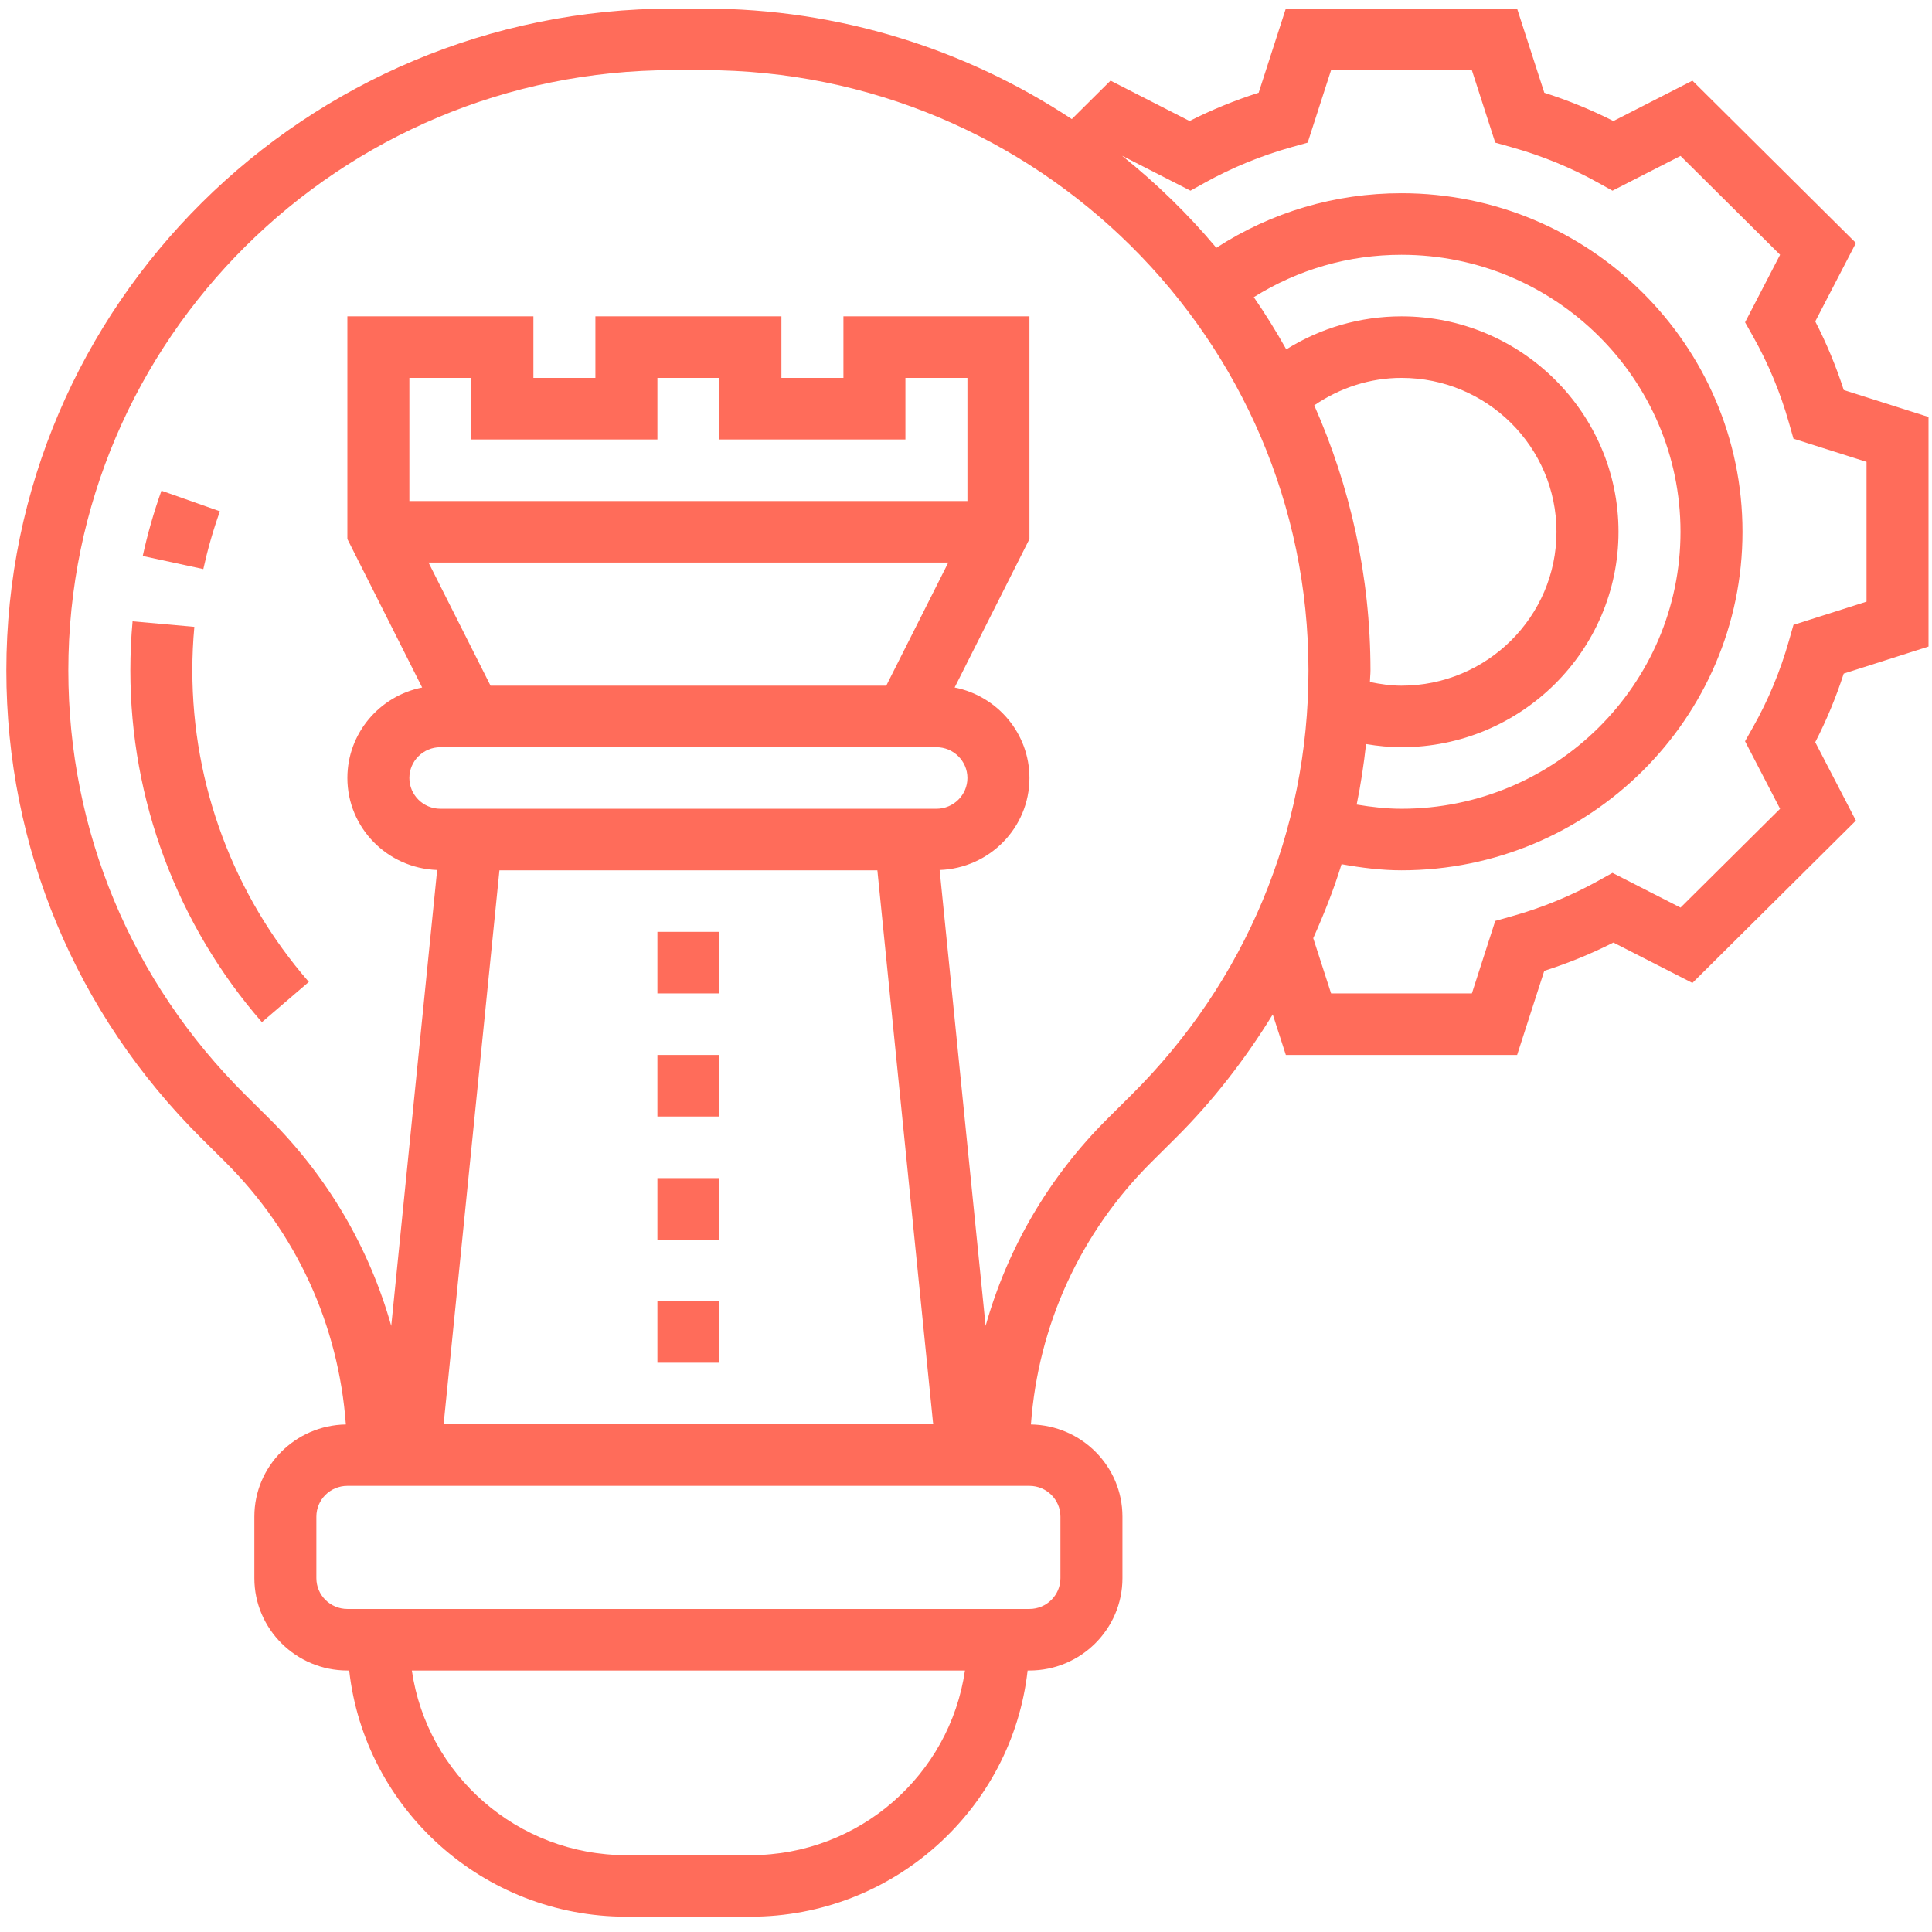 <svg width="81" height="81" viewBox="0 0 81 81" fill="none" xmlns="http://www.w3.org/2000/svg">
<path d="M27.562 49.392H30.162V51.972H27.562V49.392Z" fill="#FF6C5A"/>
<path d="M27.562 54.553H30.162V57.133H27.562V54.553Z" fill="#FF6C5A"/>
<path d="M27.562 44.23H30.162V46.81H27.562V44.23Z" fill="#FF6C5A"/>
<path d="M27.562 39.068H30.162V41.649H27.562V39.068Z" fill="#FF6C5A"/>
<path d="M80.854 27.107V17.482L77.3 16.352C76.978 15.355 76.578 14.392 76.106 13.476L77.811 10.187L70.956 3.381L67.643 5.074C66.72 4.606 65.749 4.208 64.746 3.888L63.604 0.359H53.909L52.77 3.887C51.767 4.207 50.796 4.605 49.873 5.073L46.56 3.38L44.936 4.992C40.511 2.072 35.206 0.359 29.504 0.359H28.22C12.805 0.359 0.266 12.808 0.266 28.109C0.266 35.521 3.173 42.488 8.452 47.731L9.429 48.701C12.432 51.682 14.196 55.557 14.5 59.721C12.38 59.755 10.664 61.472 10.664 63.585V66.166C10.664 68.3 12.414 70.037 14.564 70.037H14.64C15.29 75.834 20.252 80.359 26.262 80.359H31.461C37.472 80.359 42.434 75.834 43.083 70.037H43.16C45.309 70.037 47.059 68.3 47.059 66.166V63.585C47.059 61.472 45.343 59.755 43.222 59.721C43.526 55.557 45.29 51.681 48.294 48.701L49.27 47.731C50.865 46.148 52.214 44.393 53.361 42.53L53.91 44.23H63.606L64.744 40.703C65.748 40.383 66.719 39.985 67.642 39.517L70.955 41.21L77.81 34.404L76.105 31.117C76.576 30.202 76.976 29.238 77.299 28.241L80.854 27.107ZM27.562 18.424V15.843H30.161V18.424H37.96V15.843H40.56V21.005H17.163V15.843H19.763V18.424H27.562ZM39.757 23.585L37.157 28.747H20.566L17.966 23.585H39.757ZM18.96 31.327H38.764H39.26C39.976 31.327 40.56 31.907 40.56 32.617C40.56 33.328 39.976 33.908 39.26 33.908H18.463C17.747 33.908 17.163 33.328 17.163 32.617C17.163 31.907 17.747 31.327 18.463 31.327H18.96ZM20.939 36.488H36.784L39.124 59.714H18.599L20.939 36.488ZM31.461 77.779H26.262C21.688 77.779 17.901 74.406 17.267 70.037H40.456C39.822 74.406 36.035 77.779 31.461 77.779ZM44.459 63.585V66.166C44.459 66.878 43.876 67.456 43.16 67.456H14.564C13.847 67.456 13.264 66.878 13.264 66.166V63.585C13.264 62.873 13.847 62.295 14.564 62.295H43.16C43.876 62.295 44.459 62.873 44.459 63.585ZM47.432 45.907L46.456 46.877C43.978 49.336 42.241 52.328 41.322 55.589L39.395 36.475C41.481 36.402 43.16 34.706 43.16 32.617C43.16 30.743 41.81 29.177 40.024 28.823L43.16 22.599V13.263H35.361V15.843H32.761V13.263H24.962V15.843H22.363V13.263H14.564V22.599L17.699 28.824C15.913 29.177 14.564 30.743 14.564 32.617C14.564 34.706 16.242 36.402 18.328 36.475L16.403 55.589C15.483 52.328 13.746 49.336 11.269 46.877L10.291 45.907C5.503 41.152 2.865 34.832 2.865 28.109C2.865 14.23 14.239 2.94 28.22 2.94H29.504C43.484 2.94 54.858 14.23 54.858 28.109C54.858 34.832 52.221 41.152 47.432 45.907ZM55.1 16.994C56.177 16.259 57.441 15.843 58.757 15.843C62.341 15.843 65.256 18.737 65.256 22.295C65.256 25.852 62.341 28.747 58.757 28.747C58.314 28.747 57.873 28.684 57.434 28.592C57.437 28.43 57.458 28.272 57.458 28.109C57.458 24.155 56.607 20.401 55.1 16.994ZM57.273 31.195C57.766 31.278 58.261 31.327 58.757 31.327C63.775 31.327 67.856 27.276 67.856 22.295C67.856 17.314 63.775 13.263 58.757 13.263C57.035 13.263 55.369 13.748 53.928 14.648C53.507 13.897 53.055 13.166 52.566 12.459C54.424 11.297 56.539 10.682 58.757 10.682C65.207 10.682 70.456 15.892 70.456 22.295C70.456 28.697 65.207 33.908 58.757 33.908C58.137 33.908 57.508 33.837 56.879 33.732C57.051 32.897 57.178 32.05 57.273 31.195ZM75.192 26.198L75.002 26.865C74.64 28.14 74.135 29.353 73.504 30.472L73.162 31.077L74.631 33.909L70.457 38.052L67.604 36.596L66.996 36.934C65.866 37.561 64.643 38.063 63.361 38.421L62.689 38.61L61.709 41.65H55.807L55.058 39.334C55.509 38.322 55.92 37.292 56.245 36.232C57.086 36.384 57.925 36.488 58.757 36.488C66.641 36.488 73.055 30.121 73.055 22.295C73.055 14.469 66.641 8.101 58.757 8.101C55.967 8.101 53.31 8.891 50.995 10.389C49.813 8.98 48.491 7.694 47.055 6.54L47.058 6.537L49.911 7.994L50.519 7.656C51.649 7.029 52.872 6.527 54.153 6.168L54.825 5.98L55.806 2.94H61.708L62.689 5.98L63.361 6.168C64.643 6.528 65.866 7.029 66.996 7.656L67.604 7.994L70.457 6.537L74.631 10.681L73.163 13.513L73.504 14.117C74.135 15.238 74.641 16.452 75.002 17.724L75.192 18.392L78.255 19.364V25.224L75.192 26.198Z" fill="#FF6C5A"/>
<path d="M8.148 26.281L5.558 26.049C5.496 26.729 5.465 27.422 5.465 28.108C5.465 33.531 7.424 38.769 10.98 42.855L12.948 41.167C9.798 37.55 8.064 32.912 8.064 28.108C8.064 27.499 8.092 26.885 8.148 26.281Z" fill="#FF6C5A"/>
<path d="M9.22 21.436L6.769 20.572C6.451 21.463 6.186 22.385 5.984 23.31L8.524 23.859C8.704 23.041 8.936 22.225 9.22 21.436Z" fill="#FF6C5A"/>
</svg>
